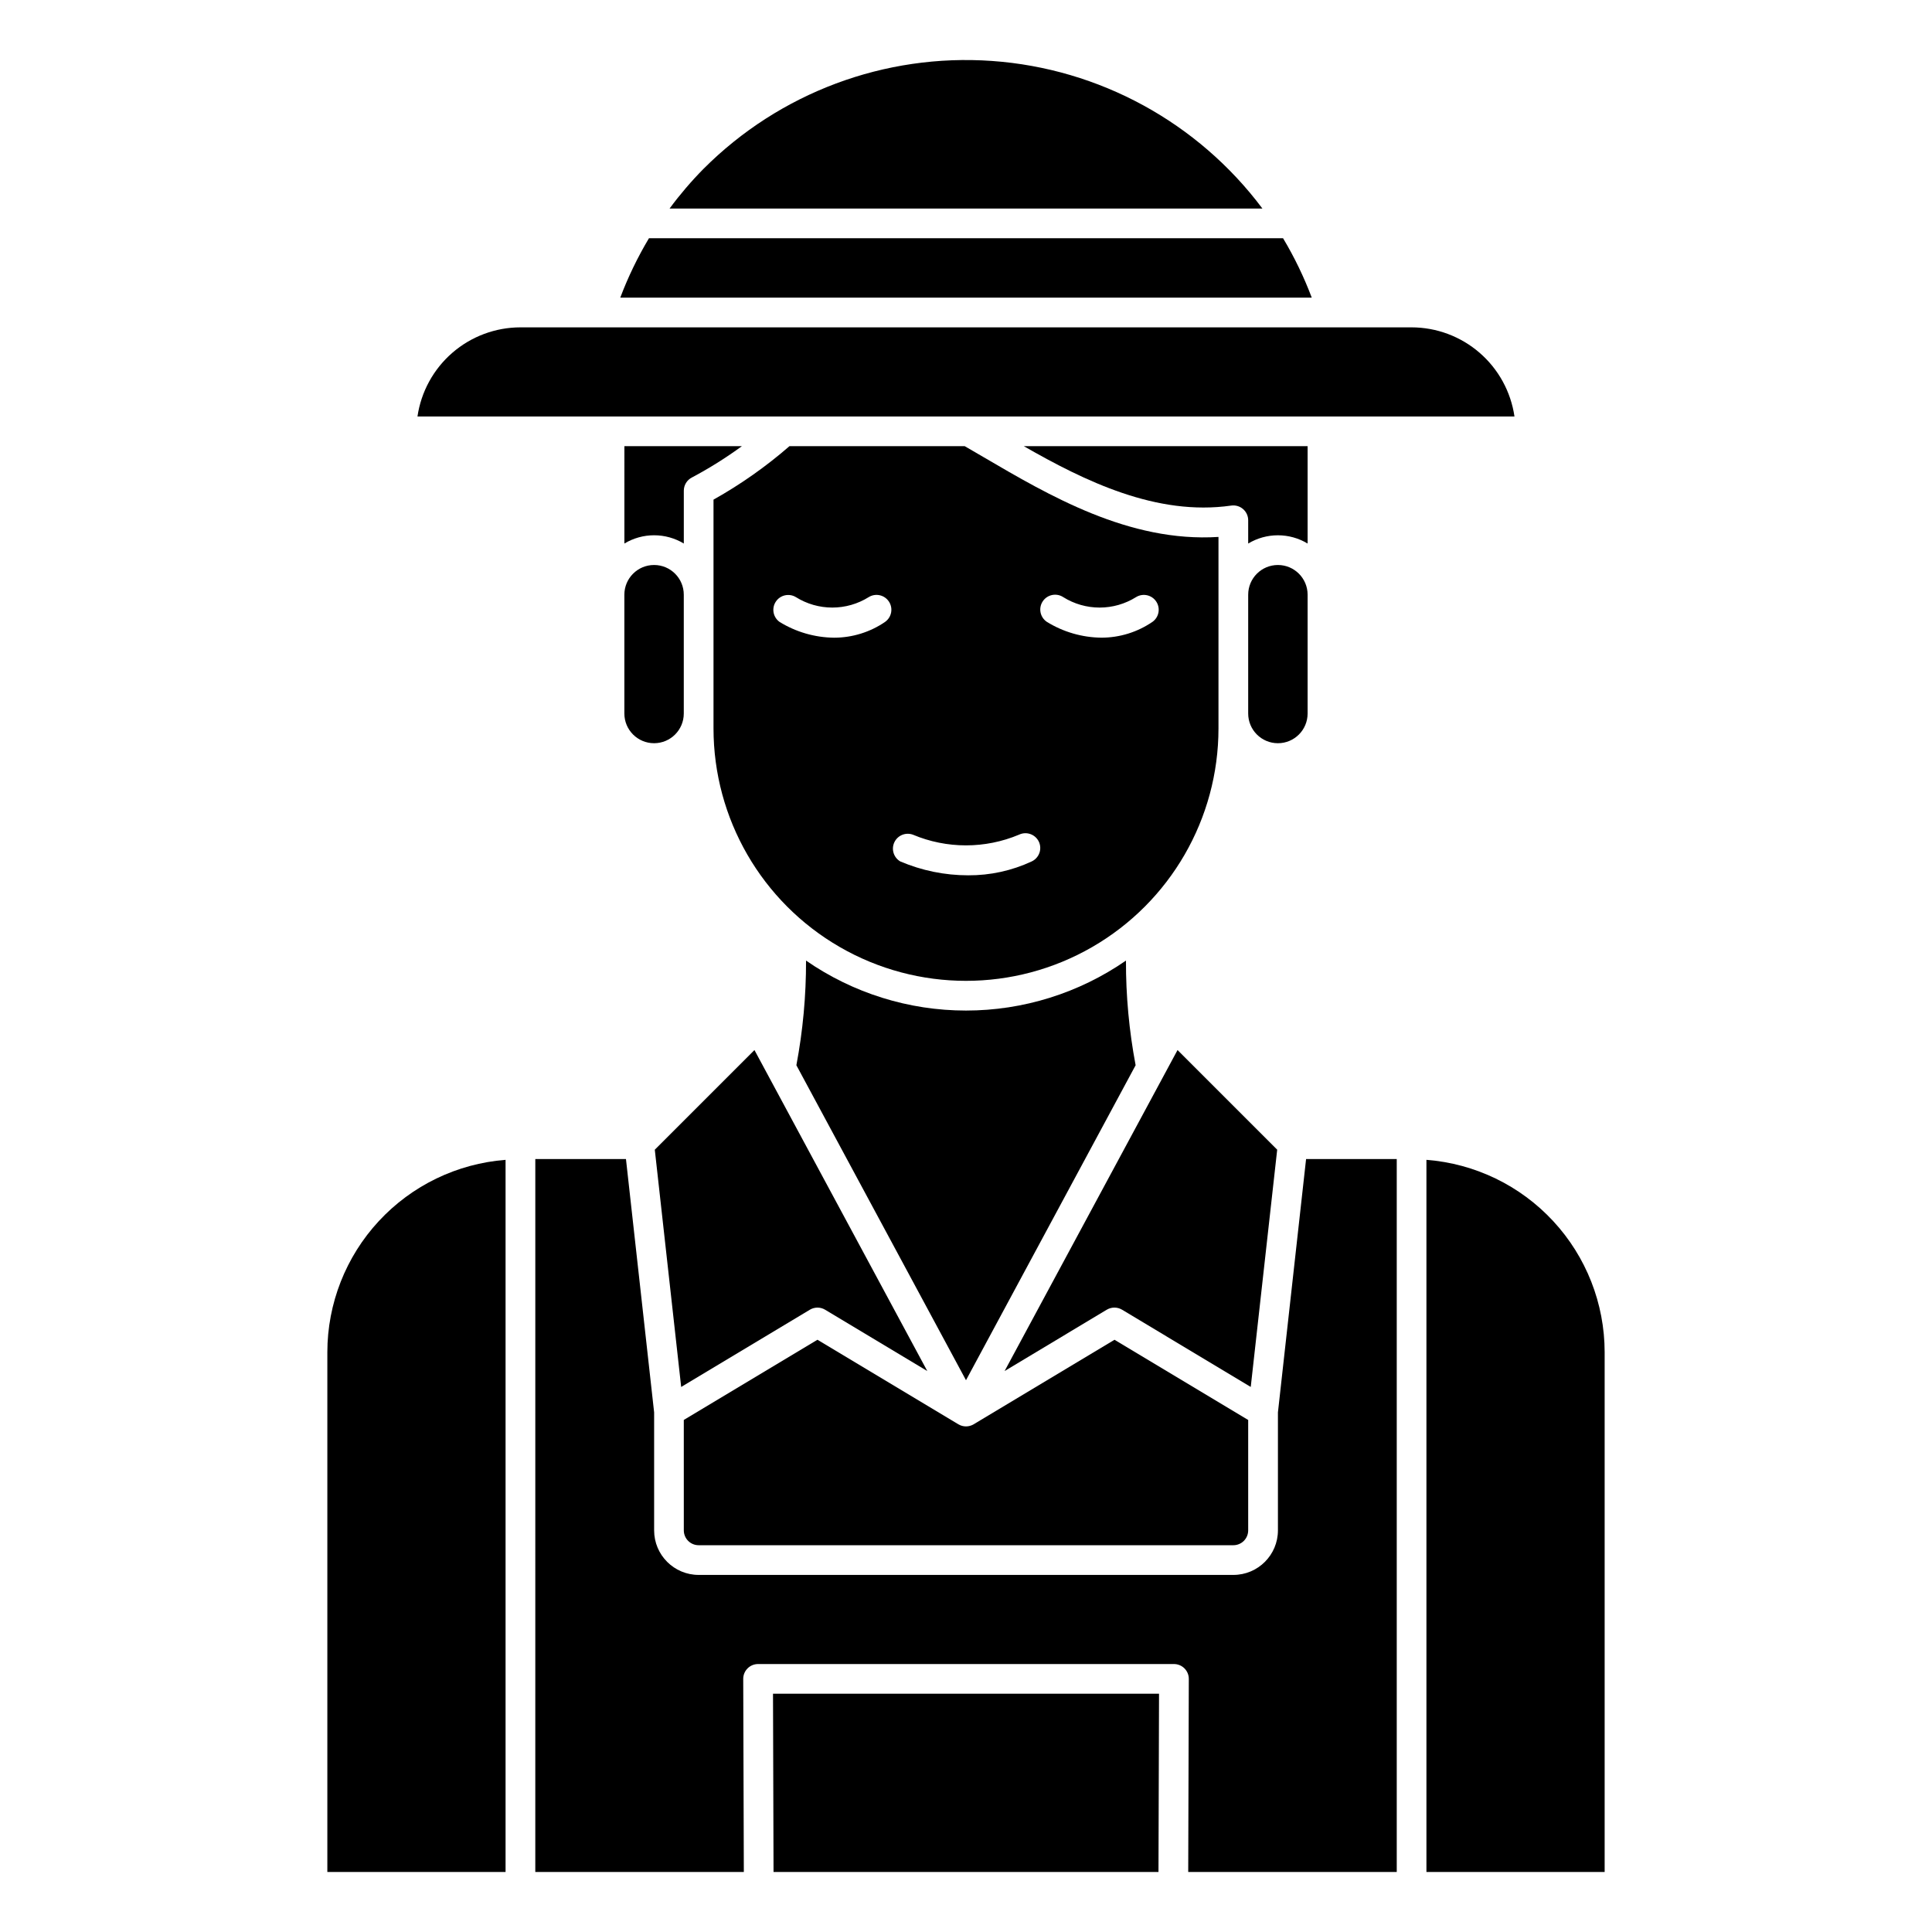 <?xml version="1.0" encoding="UTF-8"?>
<!-- Uploaded to: ICON Repo, www.svgrepo.com, Generator: ICON Repo Mixer Tools -->
<svg fill="#000000" width="800px" height="800px" version="1.1" viewBox="144 144 512 512" xmlns="http://www.w3.org/2000/svg">
 <g>
  <path d="m569.25 502.34c-0.012-12.883-4.879-25.285-13.637-34.734-8.754-9.449-20.75-15.246-33.594-16.238v188.73h47.23z"/>
  <path d="m230.75 502.34v137.76h47.23v-188.73c-12.84 0.992-24.84 6.789-33.594 16.238-8.754 9.449-13.625 21.852-13.637 34.734z"/>
  <path d="m482.47 448.68-26.41-26.41-45.832 85.07 27.078-16.254h0.004c1.246-0.746 2.801-0.746 4.047 0l34.102 20.469z"/>
  <path d="m444.95 426.3c-1.727-9.145-2.586-18.43-2.559-27.734-12.457 8.621-27.242 13.242-42.391 13.242s-29.938-4.621-42.391-13.242c0.023 9.305-0.836 18.59-2.559 27.734l44.949 83.473z"/>
  <path d="m329.15 553.5h141.7c1.043 0 2.043-0.414 2.781-1.152 0.738-0.738 1.152-1.742 1.152-2.785v-29.258l-35.426-21.254-37.336 22.402h0.004c-1.246 0.746-2.801 0.746-4.047 0l-37.34-22.406-35.426 21.254 0.004 29.262c0 1.043 0.414 2.047 1.152 2.785 0.738 0.738 1.738 1.152 2.781 1.152z"/>
  <path d="m451.01 640.09 0.145-47.23h-102.3l0.141 47.23z"/>
  <path d="m285.86 640.09h55.262l-0.16-51.168c0-2.172 1.762-3.934 3.938-3.934h110.21c1.047 0 2.047 0.414 2.785 1.152s1.152 1.738 1.152 2.781l-0.156 51.168h55.262v-188.93l-24.027 0.004-7.461 67.141v31.258c0 6.523-5.289 11.809-11.809 11.809h-141.7c-6.519 0-11.805-5.285-11.805-11.809v-31.258l-7.465-67.141h-24.023z"/>
  <path d="m325.21 301.6c0-4.348-3.523-7.871-7.871-7.871s-7.875 3.523-7.875 7.871v31.488c0 4.348 3.527 7.871 7.875 7.871s7.871-3.523 7.871-7.871z"/>
  <path d="m308.38 222.88h183.25c-2.062-5.465-4.606-10.734-7.606-15.746h-168.04c-2.996 5.012-5.543 10.281-7.606 15.746z"/>
  <path d="m254.64 254.37h290.71c-0.957-6.555-4.238-12.547-9.246-16.883s-11.406-6.727-18.031-6.734h-236.16c-6.625 0.008-13.023 2.398-18.031 6.734-5.004 4.336-8.289 10.328-9.246 16.883z"/>
  <path d="m330.43 188.75c-3.242 3.285-6.246 6.801-8.988 10.516h157.11c-17.078-22.82-43.227-37.094-71.656-39.113-28.434-2.019-56.336 8.418-76.465 28.598z"/>
  <path d="m309.47 288.04c2.379-1.434 5.098-2.188 7.875-2.188 2.773 0 5.496 0.754 7.871 2.188v-13.996c0-1.492 0.84-2.852 2.172-3.519 4.602-2.445 9.02-5.215 13.227-8.289h-31.145z"/>
  <path d="m358.62 491.09c1.242-0.746 2.797-0.746 4.043 0l27.078 16.254-45.805-85.07-26.41 26.41 6.992 62.875z"/>
  <path d="m399.66 262.24h-46.445c-6.207 5.398-12.953 10.148-20.129 14.168v60.617c0 23.906 12.754 45.992 33.457 57.945s46.207 11.953 66.91 0 33.457-34.039 33.457-57.945v-50.734c-23.719 1.52-44.957-11.02-62.324-21.184zm-21.098 46.57c-3.984 2.723-8.699 4.184-13.523 4.188-5.109-0.059-10.105-1.504-14.453-4.188-1.719-1.234-2.156-3.606-0.984-5.371 1.168-1.766 3.523-2.289 5.328-1.188 2.891 1.805 6.231 2.762 9.637 2.762s6.746-0.957 9.637-2.762c1.805-1.125 4.18-0.613 5.359 1.16 1.18 1.77 0.738 4.16-1 5.391zm41.777-5.457v0.004c1.203-1.801 3.633-2.297 5.441-1.105 2.887 1.805 6.227 2.762 9.633 2.762s6.746-0.957 9.637-2.762c1.805-1.125 4.18-0.613 5.359 1.16 1.18 1.77 0.738 4.16-1 5.391-3.984 2.723-8.695 4.184-13.523 4.188-5.109-0.059-10.105-1.504-14.453-4.188-1.801-1.203-2.293-3.641-1.094-5.445zm-1.039 63.684v0.004c0.445 0.941 0.5 2.027 0.148 3.008-0.352 0.984-1.078 1.789-2.023 2.234-5.273 2.461-11.031 3.719-16.852 3.684-6.188 0-12.312-1.254-18.004-3.684-1.75-1.035-2.422-3.234-1.555-5.07 0.871-1.84 2.996-2.711 4.906-2.016 9 3.781 19.137 3.781 28.137 0 1.957-0.934 4.301-0.109 5.242 1.844z"/>
  <path d="m490.53 262.24h-75.211c16.121 9.227 35.172 18.586 54.977 15.742h0.004c1.133-0.16 2.285 0.184 3.144 0.941 0.863 0.754 1.352 1.848 1.34 2.996v6.125c2.379-1.434 5.098-2.188 7.875-2.188 2.773 0 5.496 0.754 7.871 2.188z"/>
  <path d="m490.53 333.09v-31.488c0-4.348-3.523-7.871-7.871-7.871s-7.875 3.523-7.875 7.871v31.488c0 4.348 3.527 7.871 7.875 7.871s7.871-3.523 7.871-7.871z"/>
 </g>
</svg>